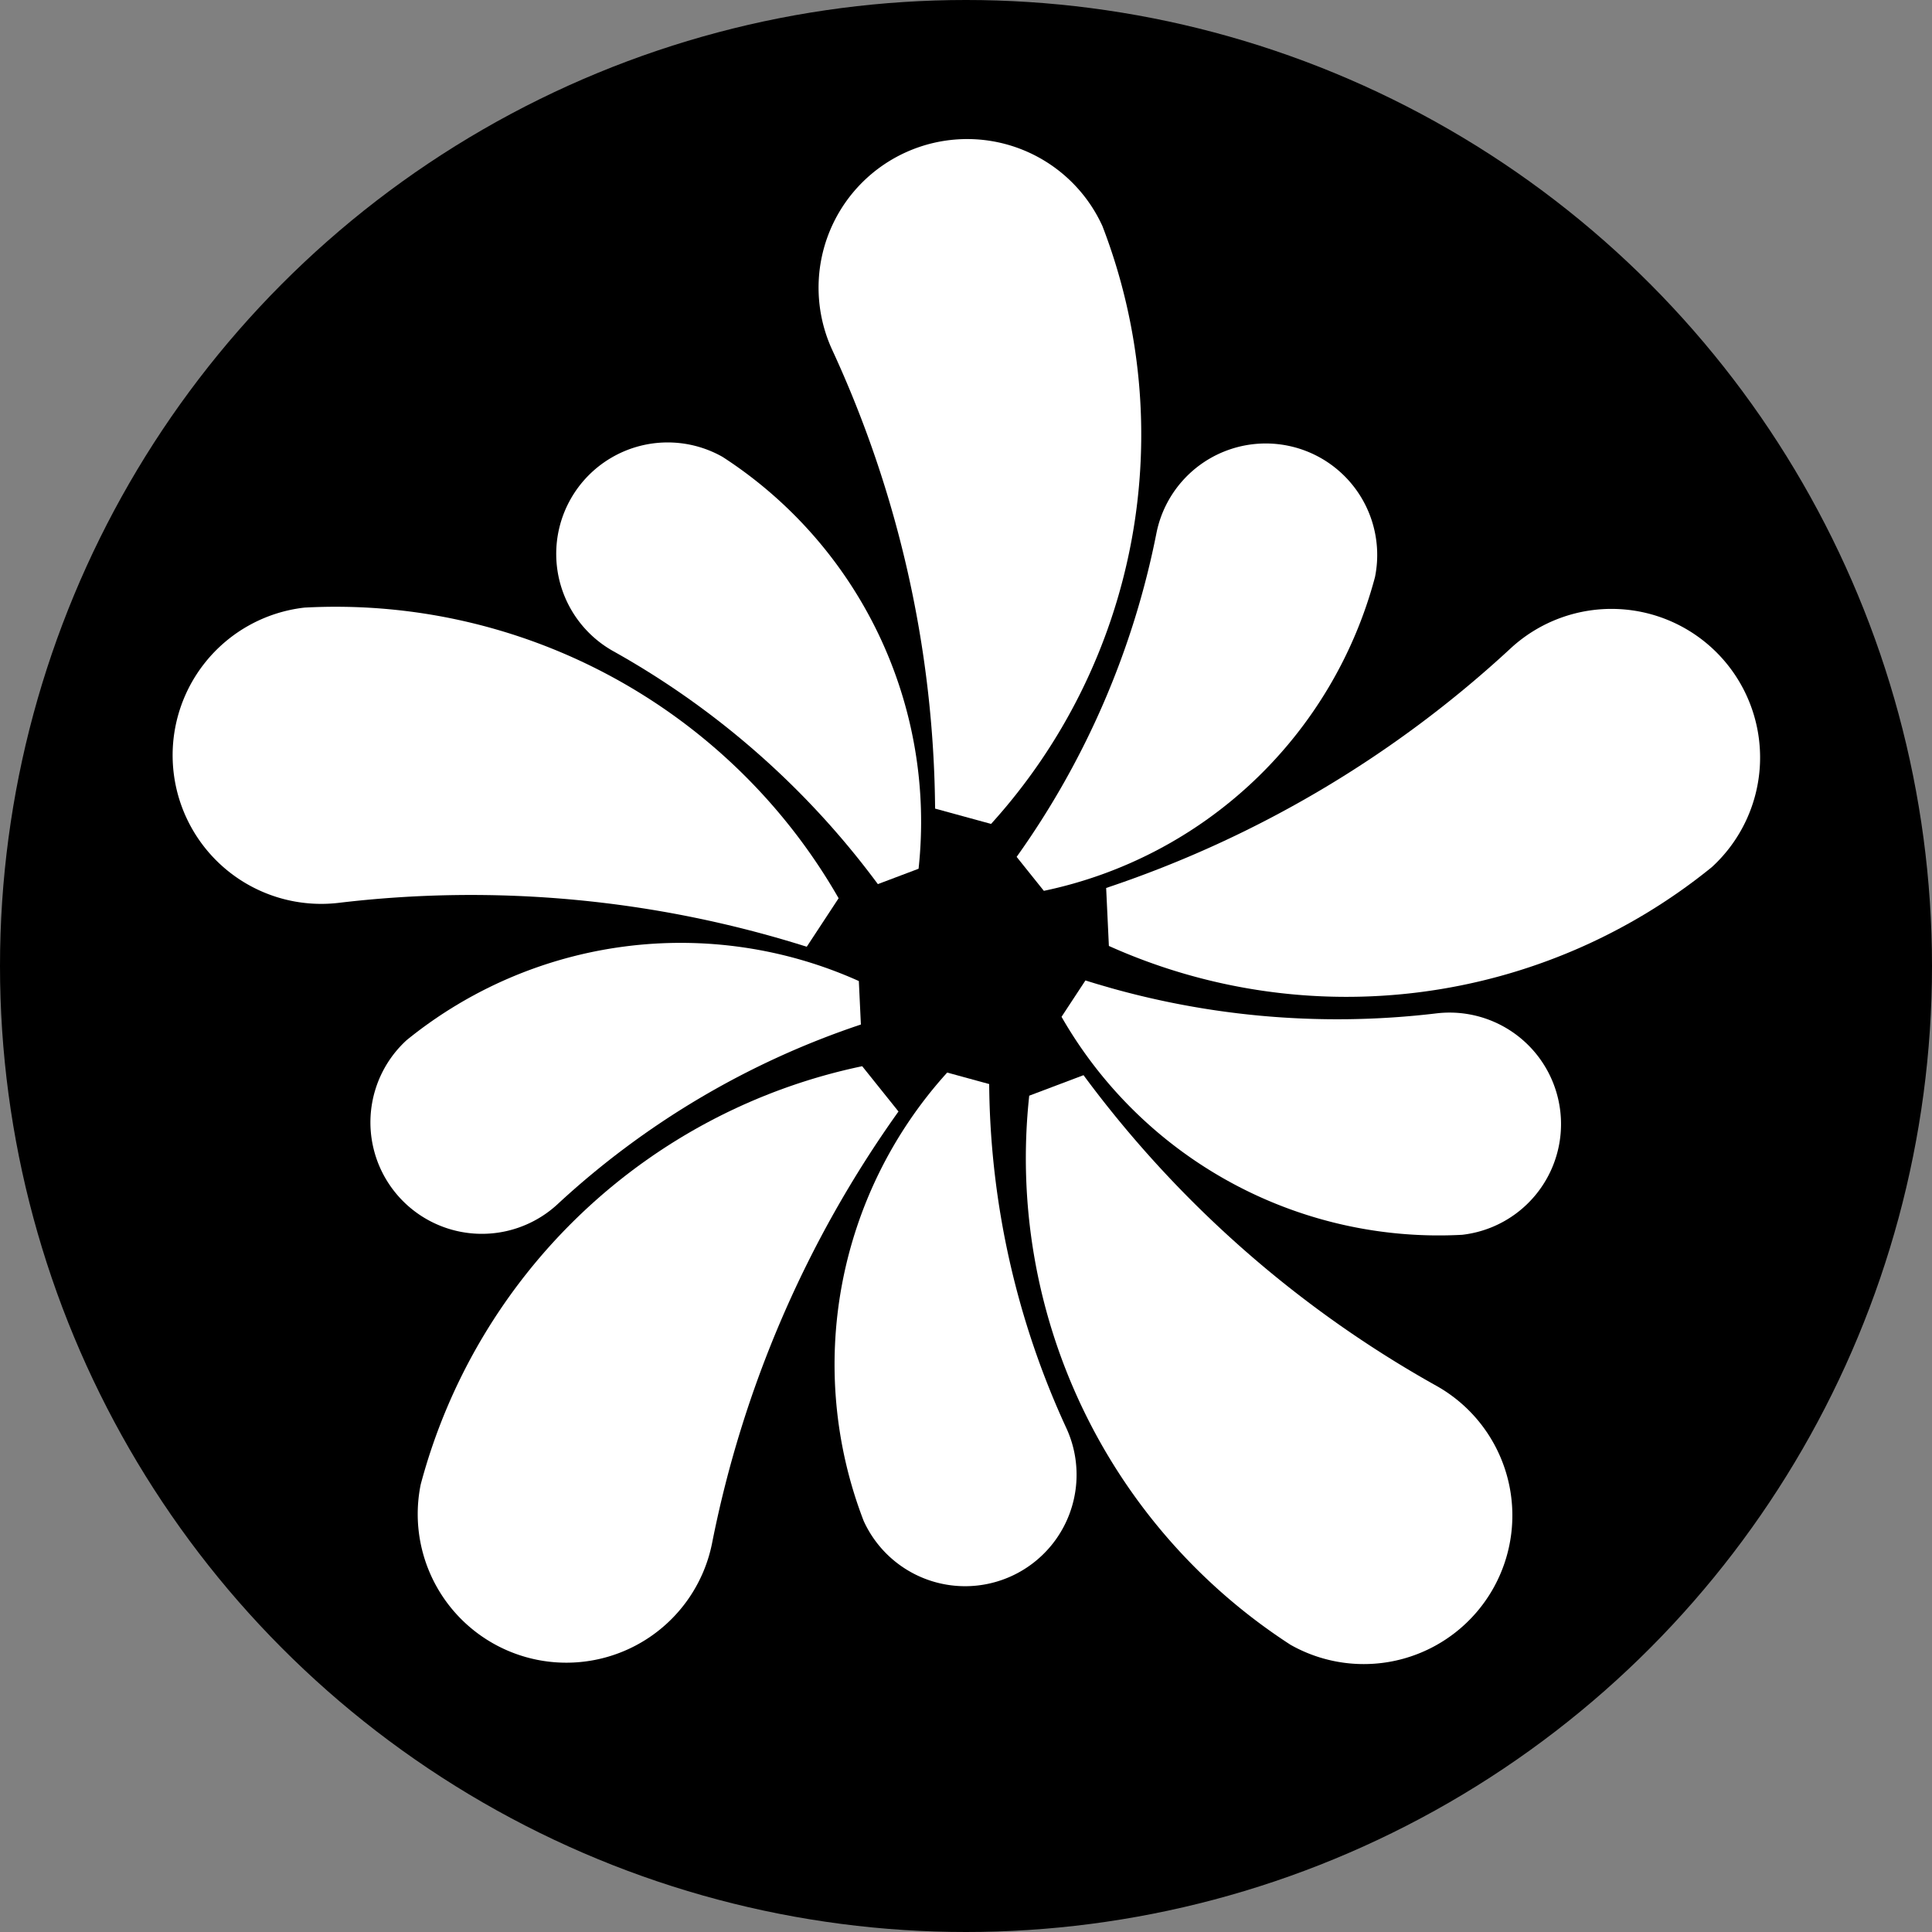<svg xmlns="http://www.w3.org/2000/svg" viewBox="-130 -130 260 260">

  <rect x="-130" y="-130" width="260" height="260" fill="#808080" stroke="none"/>

  <defs>
    <linearGradient id="g">
      <stop offset="0%" stop-color="#fff" />
      <stop offset="25%" stop-color="#ffff" />
      <stop offset="50%" stop-color="#fff9" />
      <stop offset="80%" stop-color="#fff0" />
      <stop offset="100%" stop-color="#fff0" />
    </linearGradient>
    <path id='s' fill="url(#g)" d="M-83 -58a20 20 180 1 0 0 40a 150 150 20 0 1 62 13l5 -6a 78 78 20 0 0 -67 -47z" />
    <g id="ss">
      <use href="#s" transform="rotate(-12)" />
      <use href="#s" transform="rotate(60)" />
      <use href="#s" transform="rotate(132)" />
      <use href="#s" transform="rotate(204)" />
      <use href="#s" transform="rotate(276)" />
    </g>
  </defs>
  <circle x="0" y="0" r="130" fill="oklch(20% .01 270)" />
  <use href="#ss" transform="rotate(5.5)" />
  <use href="#ss" transform="rotate(-30.5) scale(.75)" />
</svg>